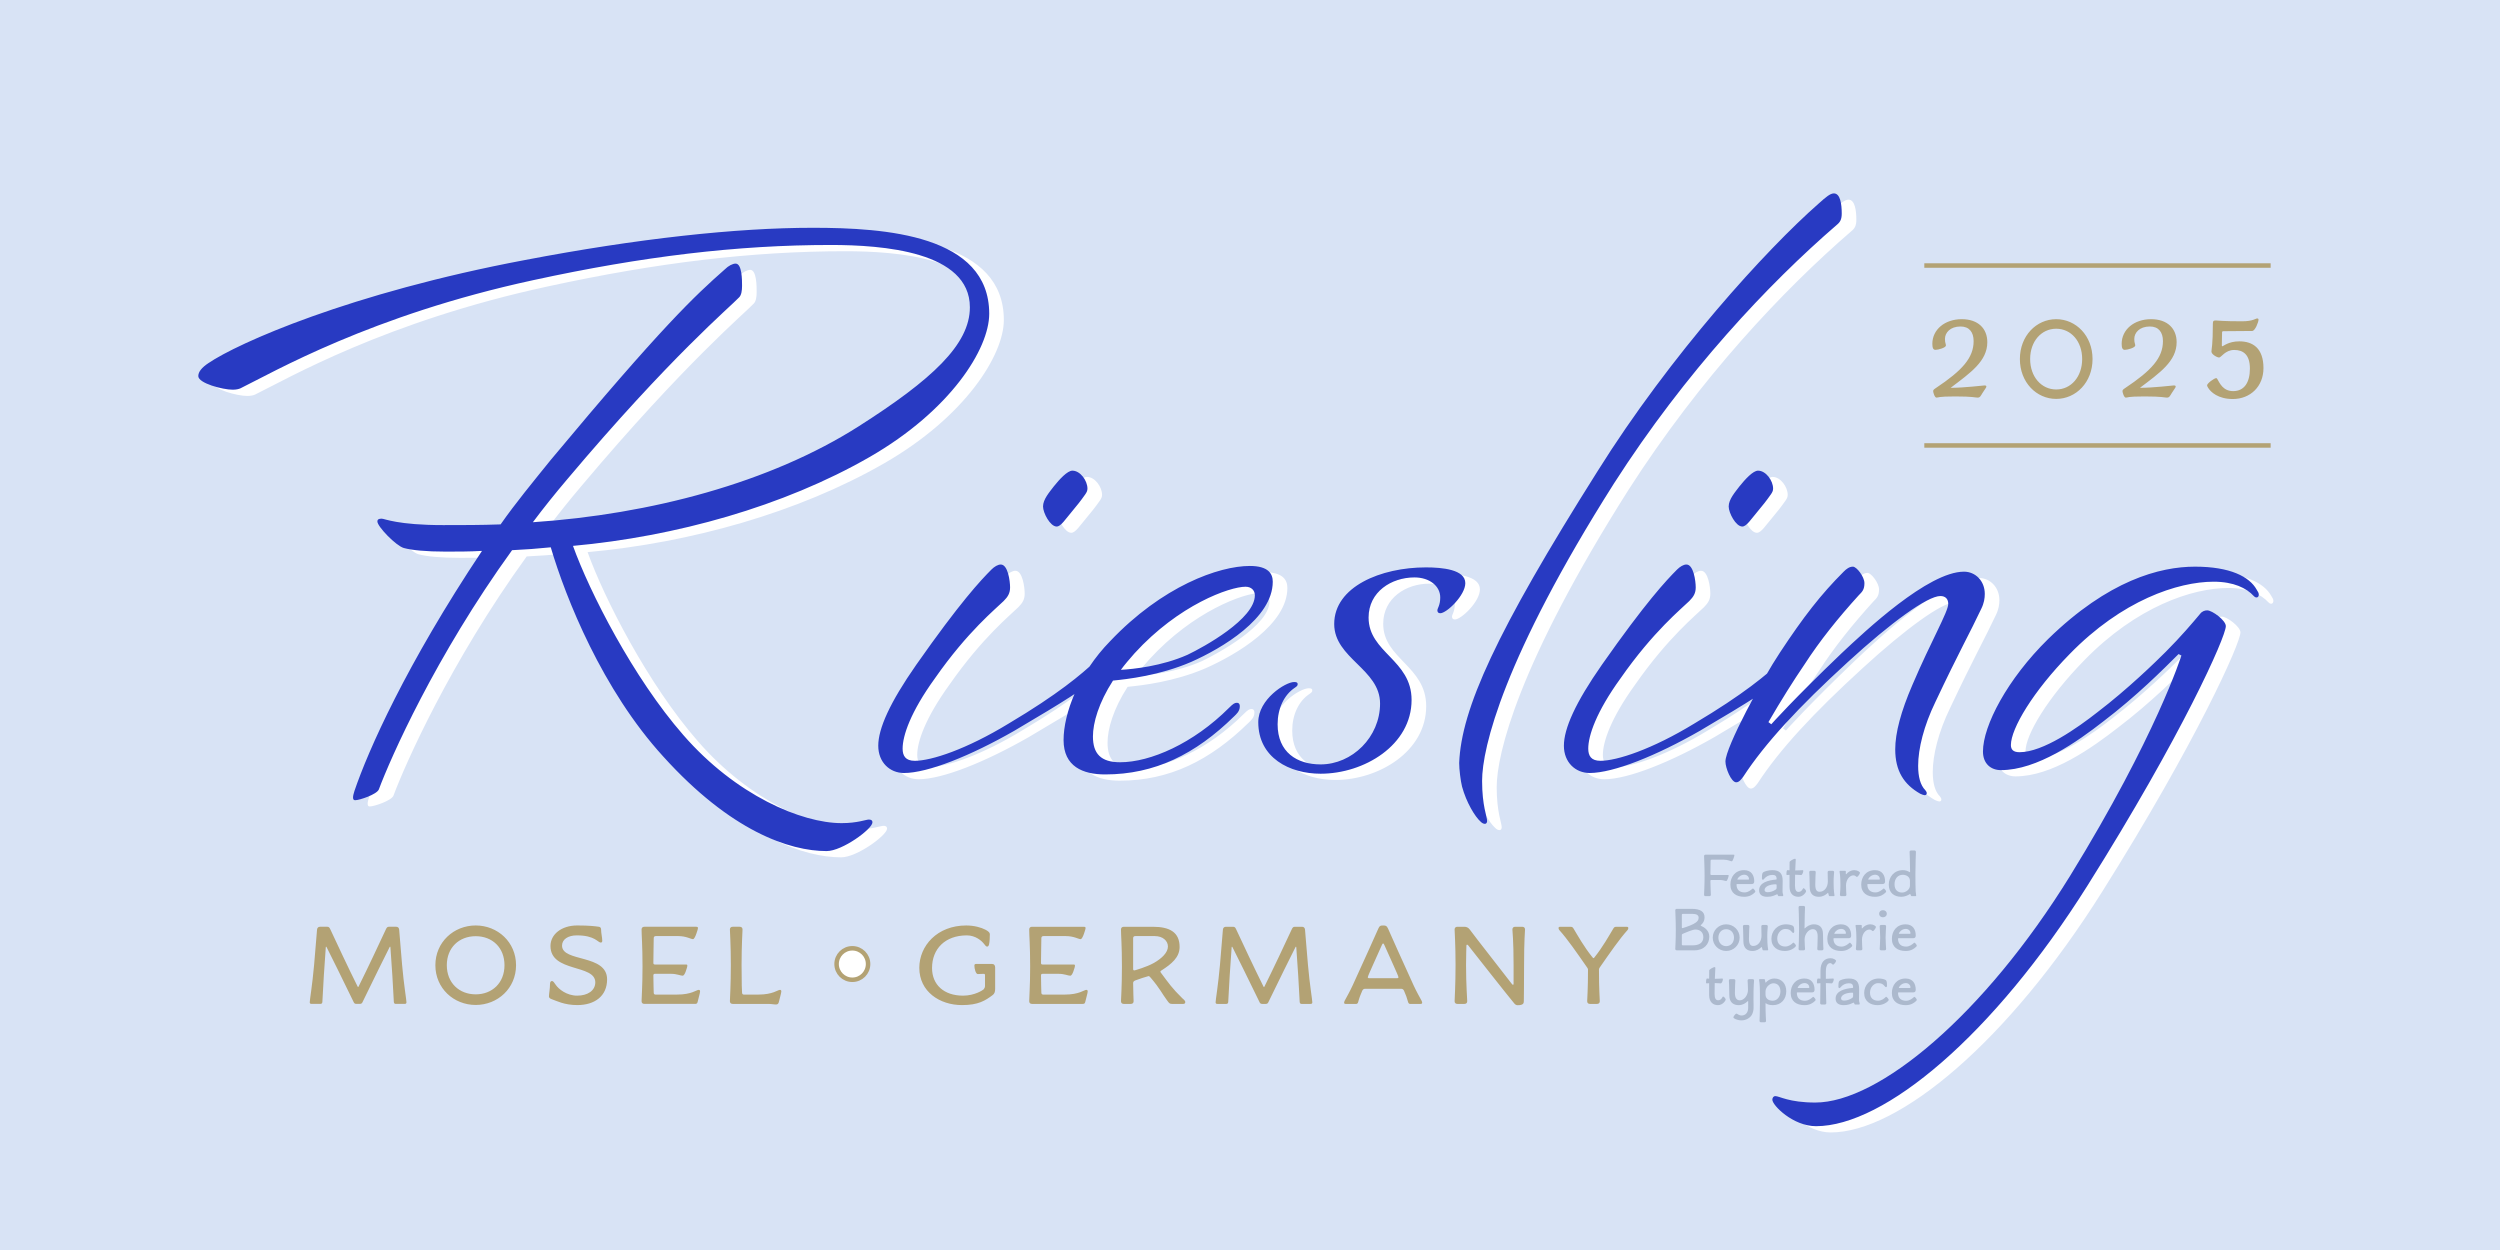 <svg xmlns="http://www.w3.org/2000/svg" width="2400" height="1200" fill="none" viewBox="0 0 2400 1200"><path fill="#d8e3f5" d="M0 0h2400v1200H0z"/><path fill="#fff" d="M542.76 447.513c106.604-127.924 138.241-157.498 167.127-182.946 3.439-3.438 7.566-5.502 10.317-5.502 6.19 0 6.19 15.819 6.19 21.321 0 4.814-.688 8.941-2.752 11.004-8.253 8.941-66.025 57.085-165.063 174.693q-17.538 20.633-33.013 41.266c112.794-7.566 227.65-37.827 312.933-92.161 70.153-44.705 106.604-78.405 106.604-114.169 0-53.646-83.907-59.836-133.426-59.836-90.098 0-180.883 11.005-285.423 33.701-156.123 33.701-250.347 88.722-281.297 103.853-1.375.687-4.126 1.375-7.565 1.375-9.629 0-33.013-6.19-33.013-13.067 0-4.127 3.439-8.254 9.629-12.38 28.198-19.258 136.177-67.401 303.992-99.038 107.98-20.633 202.891-30.95 276.482-30.95 69.465 0 169.191 6.878 169.191 82.532 0 33.701-37.14 92.848-114.857 137.553-82.532 47.456-186.385 76.342-284.735 85.283 15.818 44.017 57.772 126.549 105.916 181.57 50.207 57.773 113.481 84.596 151.996 84.596 15.131 0 23.384-3.439 26.135-3.439 2.063 0 3.439.688 3.439 2.751 0 6.19-28.886 27.511-44.017 27.511-35.764 0-92.161-19.258-156.811-90.786-58.46-63.962-93.536-151.996-107.979-200.827-14.443 1.375-22.696 2.063-37.139 2.751C432.03 635.961 388.7 734.312 377.696 763.886c-2.063 4.814-18.57 10.316-22.696 10.316-1.376 0-2.063-.688-2.063-2.751 0-1.375.687-4.127 1.375-6.19 13.068-38.515 49.519-121.047 122.422-230.401-11.692.687-24.071.687-35.076.687-18.569 0-32.325-1.375-39.89-3.439s-25.447-20.633-25.447-25.447c0-2.063 1.375-2.751 4.126-2.751s15.131 6.19 59.148 6.19c17.882 0 36.452 0 55.021-.688 14.443-20.633 30.95-40.578 48.144-61.899m472.58 44.705c0-6.878 6.19-13.755 10.32-19.257 5.5-6.878 13.07-15.131 17.88-15.131 7.57 0 14.44 9.628 14.44 17.194 0 2.063-.69 3.439-2.06 5.502-4.81 6.878-8.25 11.004-11.69 15.131-7.57 8.941-11.69 15.818-15.82 15.818-6.19 0-13.07-13.067-13.07-19.257m-49.518 60.523c2.751-2.751 6.19-4.814 8.941-4.814 6.878 0 8.941 15.819 8.941 22.009 0 5.502-2.063 8.941-6.19 13.067-6.878 6.878-34.388 28.886-66.025 74.279-23.384 32.325-30.95 55.021-30.95 67.401 0 6.878 2.751 11.692 11.692 11.692 15.819 0 49.519-11.004 90.097-35.764 47.452-28.198 70.152-47.456 83.222-59.835 1.37-1.376 2.06-2.064 3.44-2.064 1.37 0 2.75 1.376 2.75 6.19 0 7.566-1.38 8.941-4.82 11.692-13.06 11.004-28.88 21.321-79.089 50.895-41.954 24.072-83.22 40.578-105.916 40.578-13.756 0-24.76-10.316-24.76-26.135 0-16.506 11.004-41.266 36.452-77.718 41.953-59.835 61.899-81.156 72.215-91.473m123.558 185.01c28.88 0 70.15-17.882 104.54-52.271 4.13-4.126 5.5-4.814 7.56-4.814 1.38 0 2.76.688 2.76 3.439 0 4.814-3.44 7.565-5.51 9.629-37.14 36.451-76.34 55.709-123.79 55.709-21.33 0-39.9-7.566-39.9-33.013 0-25.448 14.45-63.962 44.71-94.912 50.21-52.958 104.54-72.215 134.11-72.215 17.89 0 22.01 7.565 22.01 15.13 0 35.077-48.83 63.963-78.4 77.03-30.26 13.068-61.21 16.507-74.97 17.882-13.75 21.321-19.26 40.578-19.26 53.646 0 16.506 7.57 24.76 26.14 24.76m13.75-104.541c-4.81 5.502-9.63 11.004-13.06 15.819 11.69-.688 39.2-3.439 63.96-14.443 15.82-7.566 64.65-34.389 64.65-57.085 0-4.814-3.44-8.253-8.94-8.253-15.13 0-63.97 17.194-106.61 63.962m266.01 44.705c0 43.329-45.39 70.84-87.35 70.84-29.57 0-59.83-15.131-59.83-49.519 0-22.009 26.13-38.515 34.38-38.515 2.76 0 3.44.688 3.44 2.063s-.68 2.063-2.75 3.439c-10.31 6.878-16.5 19.945-16.5 35.076 0 26.823 18.57 38.515 41.26 38.515 30.26 0 57.09-26.135 57.09-58.46 0-33.013-44.02-43.33-44.02-76.342 0-35.764 44.7-54.334 88.03-54.334 15.82 0 37.83 2.063 37.83 15.131 0 11.692-17.88 28.886-24.07 28.886-2.06 0-2.75-1.375-2.75-2.751 0-2.063 2.75-4.814 2.75-12.38 0-11.004-10.32-19.257-24.76-19.257-22.01 0-44.02 13.755-44.02 38.515 0 33.7 41.27 40.578 41.27 79.093m194.24-207.705c-105.91 167.127-126.55 253.785-126.55 285.422 0 24.072 4.82 34.389 4.82 38.515 0 1.376-.69 2.751-2.06 2.751-1.38 0-2.76-.687-4.13-2.063-5.5-4.814-13.76-18.57-17.88-33.7-1.38-5.503-2.75-16.507-2.75-22.697 2.06-51.582 35.07-125.173 132.73-279.92 70.16-112.106 162.32-213.208 212.52-257.225 6.88-6.19 11.01-9.629 14.45-9.629 6.19 0 7.56 10.317 7.56 19.258 0 5.502-1.37 8.253-4.81 11.004-65.34 56.397-145.12 140.992-213.9 248.284m110.17 22.008c0-6.878 6.19-13.755 10.32-19.257 5.5-6.878 13.07-15.131 17.88-15.131 7.57 0 14.45 9.628 14.45 17.194 0 2.063-.69 3.439-2.07 5.502-4.81 6.878-8.25 11.004-11.69 15.131-7.56 8.941-11.69 15.818-15.82 15.818-6.19 0-13.07-13.067-13.07-19.257m-49.51 60.523c2.75-2.751 6.19-4.814 8.94-4.814 6.87 0 8.94 15.819 8.94 22.009 0 5.502-2.07 8.941-6.19 13.067-6.88 6.878-34.39 28.886-66.03 74.279-23.38 32.325-30.95 55.021-30.95 67.401 0 6.878 2.75 11.692 11.69 11.692 15.82 0 49.52-11.004 90.1-35.764 47.46-28.198 70.15-47.456 83.22-59.835 1.38-1.376 2.07-2.064 3.44-2.064 1.38 0 2.75 1.376 2.75 6.19 0 7.566-1.37 8.941-4.81 11.692-13.07 11.004-28.89 21.321-79.1 50.895-41.95 24.072-83.22 40.578-105.91 40.578-13.76 0-24.76-10.316-24.76-26.135 0-16.506 11-41.266 36.45-77.718 41.95-59.835 61.9-81.156 72.22-91.473m63.61 198.765c-2.06 2.751-4.13 5.502-6.88 5.502-4.81 0-10.32-13.755-10.32-19.945 0-13.756 35.77-79.781 52.27-104.541 22.7-34.388 39.21-55.709 61.22-77.717 2.75-2.751 5.5-4.815 8.94-4.815s11 9.629 11 15.819-2.06 8.253-5.5 11.692c-19.95 22.009-37.14 43.329-52.27 66.713-10.32 15.131-22.01 33.701-34.39 55.022l2.75 2.063s21.32-24.072 67.4-68.089c22.7-21.321 83.22-78.405 117.61-78.405 11 0 19.95 8.941 19.95 21.321 0 4.126-.69 8.94-3.44 14.443-10.32 22.008-21.32 41.266-44.02 89.409-11 22.696-16.51 44.705-16.51 61.211 0 10.317 2.07 18.57 6.88 23.384.69.688 1.38 2.064 1.38 2.751q0 2.064-2.07 2.064c-.68 0-2.75-.688-4.12-1.376-15.82-8.941-24.07-22.008-24.07-42.641q0-23.729 16.5-61.899c17.88-41.954 34.39-70.152 34.39-77.718 0-4.814-2.75-7.565-7.57-7.565-12.38 0-47.45 25.447-88.72 63.274-47.45 43.33-79.78 78.406-100.41 110.043m313.94 94.912c82.53-134.115 106.61-211.145 106.61-211.145l-2.75-1.375c-15.14 15.131-40.58 40.578-72.22 64.65-24.76 19.257-63.27 46.768-98.35 46.768-9.63 0-17.2-6.19-17.2-17.882 0-24.76 23.39-69.464 62.59-107.979 57.77-56.397 107.29-69.465 140.99-69.465s52.27 9.629 59.15 22.009c1.38 2.063 2.06 3.439 2.06 4.814s-.68 2.751-2.06 2.751c-1.37 0-2.06-.687-2.75-1.375-6.88-7.566-19.26-13.756-38.51-13.756-34.39 0-88.04 17.882-138.25 69.465-35.07 35.764-56.39 71.528-56.39 87.346 0 4.127 2.06 6.878 8.25 6.878 22.7 0 55.71-23.384 74.97-38.515 28.88-22.009 55.71-48.144 65.34-57.772 14.44-14.444 26.13-28.199 33.01-36.452 2.06-2.751 4.81-3.439 6.88-3.439 4.81 0 17.88 9.629 17.88 15.131 0 10.316-41.96 104.54-132.74 248.971-90.79 144.434-195.33 231.094-260.66 231.094-22.01 0-41.96-19.95-41.96-25.45 0-2.06 1.38-3.44 2.75-3.44 4.13 0 13.07 6.19 38.52 6.19 60.52 0 161.62-83.22 244.84-218.022"/><path fill="#283ac2" d="M528.74 441.503c106.604-127.924 138.241-157.498 167.128-182.945 3.438-3.439 7.565-5.502 10.316-5.502 6.19 0 6.19 15.818 6.19 21.32 0 4.815-.688 8.941-2.751 11.005-8.253 8.941-66.026 57.084-165.064 174.692q-17.538 20.633-33.013 41.266c112.794-7.565 227.651-37.827 312.934-92.161 70.152-44.704 106.604-78.405 106.604-114.169 0-53.645-83.908-59.835-133.427-59.835-90.097 0-180.882 11.004-285.423 33.7-156.123 33.701-250.347 88.722-281.296 103.853-1.376.688-4.127 1.375-7.566 1.375-9.628 0-33.012-6.19-33.012-13.067 0-4.127 3.438-8.253 9.628-12.38 28.199-19.257 136.178-67.401 303.993-99.038 107.979-20.633 202.891-30.95 276.482-30.95 69.464 0 169.19 6.878 169.19 82.532 0 33.701-37.139 92.849-114.857 137.553-82.532 47.456-186.384 76.342-284.735 85.283 15.819 44.017 57.773 126.549 105.916 181.571 50.207 57.772 113.482 84.595 151.996 84.595 15.131 0 23.385-3.439 26.136-3.439 2.063 0 3.438.688 3.438 2.751 0 6.19-28.886 27.511-44.017 27.511-35.763 0-92.16-19.258-156.81-90.785-58.46-63.963-93.536-151.997-107.98-200.828-14.443 1.375-22.696 2.063-37.139 2.751-73.591 101.789-116.92 200.14-127.924 229.714-2.064 4.814-18.57 10.316-22.697 10.316-1.375 0-2.063-.687-2.063-2.751 0-1.375.688-4.126 1.376-6.19 13.067-38.514 49.519-121.046 122.422-230.401-11.692.688-24.072.688-35.076.688-18.57 0-32.325-1.376-39.891-3.439s-25.447-20.633-25.447-25.448c0-2.063 1.376-2.751 4.127-2.751s15.131 6.19 59.148 6.19c17.881 0 36.451 0 55.021-.688 14.443-20.633 30.949-40.578 48.143-61.899m472.58 44.705c0-6.877 6.19-13.755 10.32-19.257 5.5-6.878 13.07-15.131 17.88-15.131 7.57 0 14.44 9.629 14.44 17.194 0 2.063-.68 3.439-2.06 5.502-4.81 6.878-8.25 11.005-11.69 15.131-7.57 8.941-11.69 15.819-15.82 15.819-6.19 0-13.07-13.068-13.07-19.258m-49.517 60.524c2.751-2.751 6.189-4.815 8.941-4.815 6.877 0 8.94 15.819 8.94 22.009 0 5.502-2.063 8.941-6.189 13.067-6.878 6.878-34.389 28.887-66.026 74.279-23.384 32.325-30.949 55.021-30.949 67.401 0 6.878 2.751 11.692 11.692 11.692 15.818 0 49.519-11.004 90.097-35.764 47.451-28.198 70.151-47.455 83.221-59.835 1.37-1.376 2.06-2.064 3.44-2.064 1.37 0 2.75 1.376 2.75 6.19 0 7.566-1.38 8.941-4.82 11.692-13.06 11.005-28.88 21.321-79.089 50.895-41.954 24.072-83.22 40.578-105.916 40.578-13.755 0-24.759-10.316-24.759-26.135 0-16.506 11.004-41.266 36.451-77.717 41.954-59.836 61.899-81.157 72.216-91.473m123.557 185.009c28.88 0 70.15-17.882 104.54-52.27 4.13-4.127 5.5-4.815 7.56-4.815 1.38 0 2.76.688 2.76 3.439 0 4.814-3.44 7.565-5.51 9.629-37.14 36.451-76.34 55.709-123.79 55.709-21.33 0-39.89-7.566-39.89-33.013s14.44-63.962 44.7-94.912c50.21-52.958 104.54-72.215 134.11-72.215 17.89 0 22.01 7.565 22.01 15.131 0 35.076-48.83 63.962-78.4 77.03-30.26 13.067-61.21 16.506-74.97 17.881-13.75 21.321-19.26 40.579-19.26 53.646 0 16.507 7.57 24.76 26.14 24.76m13.75-104.541c-4.81 5.502-9.62 11.005-13.06 15.819 11.69-.688 39.2-3.439 63.96-14.443 15.82-7.566 64.65-34.388 64.65-57.085 0-4.814-3.44-8.253-8.94-8.253-15.13 0-63.96 17.194-106.61 63.962m266.01 44.705c0 43.329-45.39 70.84-87.35 70.84-29.57 0-59.83-15.131-59.83-49.519 0-22.009 26.13-38.515 34.38-38.515 2.76 0 3.44.688 3.44 2.063s-.68 2.064-2.75 3.439c-10.31 6.878-16.5 19.945-16.5 35.076 0 26.823 18.57 38.515 41.26 38.515 30.26 0 57.09-26.135 57.09-58.46 0-33.013-44.02-43.329-44.02-76.342 0-35.764 44.7-54.334 88.03-54.334 15.82 0 37.83 2.064 37.83 15.131 0 11.692-17.88 28.886-24.07 28.886-2.06 0-2.75-1.375-2.75-2.751 0-2.063 2.75-4.814 2.75-12.379 0-11.005-10.32-19.258-24.76-19.258-22.01 0-44.02 13.755-44.02 38.515 0 33.701 41.27 40.578 41.27 79.093M1549.36 464.2c-105.91 167.127-126.55 253.785-126.55 285.423 0 24.071 4.82 34.388 4.82 38.515 0 1.375-.69 2.751-2.06 2.751-1.38 0-2.76-.688-4.13-2.064-5.5-4.814-13.76-18.569-17.88-33.7-1.38-5.502-2.75-16.507-2.75-22.696 2.06-51.583 35.07-125.174 132.74-279.921 70.15-112.106 162.31-213.208 212.51-257.225 6.88-6.19 11.01-9.628 14.45-9.628 6.19 0 7.56 10.316 7.56 19.257 0 5.502-1.37 8.253-4.81 11.004-65.34 56.397-145.12 140.992-213.9 248.284m110.18 22.008c0-6.877 6.19-13.755 10.31-19.257 5.5-6.878 13.07-15.131 17.88-15.131 7.57 0 14.45 9.629 14.45 17.194 0 2.063-.69 3.439-2.07 5.502-4.81 6.878-8.25 11.005-11.69 15.131-7.56 8.941-11.69 15.819-15.82 15.819-6.19 0-13.06-13.068-13.06-19.258m-49.52 60.524c2.75-2.751 6.19-4.815 8.94-4.815 6.87 0 8.94 15.819 8.94 22.009 0 5.502-2.07 8.941-6.19 13.067-6.88 6.878-34.39 28.887-66.03 74.279-23.38 32.325-30.95 55.021-30.95 67.401 0 6.878 2.75 11.692 11.7 11.692 15.81 0 49.51-11.004 90.09-35.764 47.46-28.198 70.15-47.455 83.22-59.835 1.38-1.376 2.07-2.064 3.44-2.064 1.38 0 2.75 1.376 2.75 6.19 0 7.566-1.37 8.941-4.81 11.692-13.07 11.005-28.89 21.321-79.1 50.895-41.95 24.072-83.22 40.578-105.91 40.578-13.76 0-24.76-10.316-24.76-26.135 0-16.506 11-41.266 36.45-77.717 41.95-59.836 61.9-81.157 72.22-91.473m63.61 198.764c-2.06 2.751-4.13 5.502-6.88 5.502-4.81 0-10.32-13.755-10.32-19.945 0-13.755 35.77-79.781 52.28-104.54 22.69-34.389 39.2-55.709 61.21-77.718 2.75-2.751 5.5-4.814 8.94-4.814s11 9.628 11 15.818-2.06 8.253-5.5 11.692c-19.95 22.009-37.14 43.33-52.27 66.714-10.32 15.13-22.01 33.7-34.39 55.021l2.75 2.063s21.32-24.072 67.4-68.089c22.7-21.32 83.22-78.405 117.61-78.405 11.01 0 19.95 8.941 19.95 21.321 0 4.126-.69 8.941-3.44 14.443-10.32 22.008-21.32 41.266-44.02 89.409-11 22.697-16.51 44.705-16.51 61.212 0 10.316 2.07 18.569 6.88 23.384.69.687 1.38 2.063 1.38 2.751q0 2.063-2.07 2.063c-.68 0-2.75-.688-4.12-1.376-15.82-8.94-24.07-22.008-24.07-42.641q0-23.728 16.5-61.899c17.88-41.954 34.39-70.152 34.39-77.718 0-4.814-2.75-7.565-7.57-7.565-12.38 0-47.45 25.447-88.72 63.275-47.45 43.329-79.78 78.405-100.41 110.042m313.94 94.912c82.53-134.115 106.61-211.144 106.61-211.144l-2.75-1.376c-15.14 15.131-40.58 40.578-72.22 64.65-24.76 19.258-63.27 46.768-98.35 46.768-9.63 0-17.19-6.19-17.19-17.882 0-24.759 23.38-69.464 62.58-107.979 57.77-56.397 107.29-69.464 140.99-69.464s52.27 9.628 59.15 22.008c1.38 2.063 2.07 3.439 2.07 4.815 0 1.375-.69 2.751-2.07 2.751-1.37 0-2.06-.688-2.75-1.376-6.88-7.565-19.26-13.755-38.51-13.755-34.39 0-88.04 17.882-138.24 69.464-35.08 35.764-56.4 71.528-56.4 87.346 0 4.127 2.06 6.878 8.25 6.878 22.7 0 55.71-23.384 74.97-38.515 28.88-22.008 55.71-48.143 65.34-57.772 14.44-14.443 26.13-28.199 33.01-36.452 2.06-2.751 4.81-3.439 6.88-3.439 4.81 0 17.88 9.629 17.88 15.131 0 10.317-41.96 104.541-132.74 248.972-90.79 144.43-195.33 231.093-260.66 231.093-22.01 0-41.96-19.95-41.96-25.45 0-2.06 1.38-3.44 2.75-3.44 4.13 0 13.07 6.19 38.52 6.19 60.52 0 161.62-83.22 244.84-218.022"/><path fill="#b3a274" d="M1872.6 372.312c12.91 0 30.92-2.265 32.27-2.265 1.36 0 2.04.113 2.04 1.019 0 1.019-.79 1.585-3.73 6.228-1.7 2.717-2.27 4.416-4.65 4.416-2.49 0-4.3-1.132-21.51-1.132s-15.74 1.132-18.01 1.132c-1.69 0-3.17-4.869-3.17-6.228 0-1.132.68-1.698 2.72-3.057 25.14-16.759 36.12-28.875 36.12-44.954 0-8.719-4.3-14.041-12.57-14.041-9.96 0-14.94 6.001-14.94 11.889 0 4.303.9 4.417.9 6.342 0 2.151-7.36 4.189-9.96 4.189-2.15 0-3.06-1.698-3.06-5.775 0-13.701 12-23.666 28.2-23.666 15.85 0 24.57 9.059 24.57 22.081 0 18.231-16.08 29.328-35.22 43.822m66.49-27.63c0-22.307 15.85-38.273 34.88-38.273 19.02 0 34.87 15.966 34.87 38.273s-15.85 38.274-34.87 38.274c-19.03 0-34.88-15.966-34.88-38.274m9.85 0c0 16.986 10.76 29.215 25.03 29.215 14.26 0 24.91-12.229 24.91-29.215 0-16.985-10.65-29.101-24.91-29.101-14.27 0-25.03 12.116-25.03 29.101m105.41 27.63c12.91 0 30.91-2.265 32.27-2.265s2.04.113 2.04 1.019c0 1.019-.79 1.585-3.74 6.228-1.69 2.717-2.26 4.416-4.64 4.416-2.49 0-4.3-1.132-21.51-1.132s-15.74 1.132-18.01 1.132c-1.69 0-3.17-4.869-3.17-6.228 0-1.132.68-1.698 2.72-3.057 25.14-16.759 36.12-28.875 36.12-44.954 0-8.719-4.3-14.041-12.57-14.041-9.96 0-14.94 6.001-14.94 11.889 0 4.303.9 4.417.9 6.342 0 2.151-7.36 4.189-9.96 4.189-2.15 0-3.06-1.698-3.06-5.775 0-13.701 12-23.666 28.2-23.666 15.85 0 24.57 9.059 24.57 22.081 0 18.231-16.08 29.328-35.22 43.822m89.48 3.17c10.64 0 16.08-8.266 16.08-21.628s-6.34-17.891-15.06-17.891-12.46 7.247-14.5 7.247-7.36-3.057-7.36-5.661c0-2.605 1.36-5.775 1.36-26.837 0-2.604.68-3.057 2.94-3.057 1.25 0 6.35.793 25.03.793 10.53 0 13.13-2.718 14.49-2.718 1.02 0 1.36.34 1.36 1.246 0 2.038-3.17 10.757-6.11 10.757-2.95 0-25.25.226-27.86.226-.56 0-1.02.453-1.02 1.133s-.22 11.097-.22 12.342c0 .793.22 1.019.56 1.019.68 0 5.78-4.756 16.2-4.756 13.02 0 23.21 6.568 23.21 25.704 0 17.665-12.68 29.668-29.44 29.668-14.16 0-21.29-6.794-23.67-10.757-.68-1.133-1.02-1.812-1.02-2.378 0-1.925 6.91-6.908 8.72-6.908.45 0 .68.114 1.13.906 2.27 3.85 5.44 11.55 15.18 11.55"/><path stroke="#b3a274" stroke-width="4.318" d="M1847.34 254.909h332.49m-332.49 172.726h332.49"/><path fill="#b3a274" d="M345.478 963.741h-3.397c-1.359 0-2.038-.679-2.378-1.359-11.663-24.005-21.174-43.255-26.157-53.106-.113-.227-.226-.453-.453-.453-.226 0-.339.226-.339.566-1.359 17.438-2.492 37.254-3.284 52.54-.113 1.246-.793 1.812-1.812 1.812h-8.606c-1.132 0-1.698-.453-1.698-1.585 0-2.152 2.491-16.645 4.189-35.895 1.699-19.25 2.605-32.045 2.831-33.97.227-1.812 1.359-2.605 2.944-2.605h6.908c1.585 0 2.151.906 2.944 2.605 6.907 14.833 16.758 35.895 26.043 54.578.227.453.34.68.567.68s.339-.227.566-.68c9.285-18.683 19.136-39.745 26.044-54.578.792-1.699 1.358-2.605 2.944-2.605h6.907c1.585 0 2.718.793 2.944 2.605.227 1.925 1.132 14.72 2.831 33.97 1.698 19.25 4.19 33.743 4.19 35.895 0 1.132-.567 1.585-1.699 1.585h-8.606c-1.019 0-1.698-.566-1.811-1.812-.793-15.286-1.925-35.102-3.284-52.54 0-.34-.113-.566-.34-.566-.226 0-.34.226-.453.453-4.982 9.851-14.494 29.101-26.157 53.106-.34.68-1.019 1.359-2.378 1.359m72.483-37.141c0-22.193 17.665-38.159 38.726-38.159 21.062 0 38.726 15.966 38.726 38.159 0 22.194-17.664 38.16-38.726 38.16s-38.726-15.966-38.726-38.16m10.984 0c0 16.986 11.889 27.969 27.742 27.969s27.629-10.983 27.629-27.969c0-16.985-11.776-27.855-27.629-27.855s-27.742 10.87-27.742 27.855m147.87-21.74c-3.057 0-5.435-6.908-23.1-6.908-8.266 0-14.154 3.737-14.154 9.852 0 16.079 43.255 7.926 43.255 32.385 0 15.966-11.776 24.685-28.648 24.685-12.569 0-20.155-4.19-24.232-5.549-1.359-.453-2.944-1.132-2.944-2.831 0-2.264 1.019-7.247 1.019-12.003 0-1.811.793-2.717 1.925-2.717s2.152 1.585 3.624 3.737c2.717 3.963 10.417 10.304 20.495 10.304s17.325-4.756 17.438-12.682c.113-17.778-43.029-9.286-43.029-34.99 0-10.983 10.304-19.702 25.704-19.702 11.89 0 17.551.792 20.722 1.245 1.132.113 2.151.906 2.151 2.491 0 3.737 1.133 7.7 1.133 11.097 0 .906-.453 1.586-1.359 1.586m51.894 21.061h29.327c1.133 0 1.812 0 1.812 1.019 0 1.246-.679 3.058-1.472 5.435-.792 2.378-1.925 4.303-3.057 4.303-2.038 0-5.549-1.811-10.984-1.811h-15.626c-.906 0-1.472.453-1.472 1.472 0 7.36.34 14.494.34 16.645 0 1.246.679 1.812 1.698 1.812h20.722c13.928 0 18.683-4.53 20.722-4.53.792 0 1.358.34 1.358 1.472 0 1.586-1.698 7.021-2.377 10.191-.34 1.586-1.246 1.812-2.605 1.812h-48.464c-1.585 0-2.718-.792-2.718-2.604 0-4.19.906-13.928.906-33.178 0-20.495-.906-30.12-.906-35.668 0-1.812 1.133-2.605 2.718-2.605h49.71c1.132 0 1.698.453 1.698 1.019 0 1.246-.679 3.058-1.472 5.436-.792 2.377-2.151 5.435-3.284 5.435-2.038 0-6.454-2.944-14.154-2.944h-21.514q-2.038 0-2.038 2.038c0 4.869-.34 15.4-.34 23.779 0 1.019.566 1.472 1.472 1.472m83.66 27.063c.113 1.246.68 1.812 1.699 1.812h13.928c13.927 0 18.683-4.53 20.721-4.53.793 0 1.359.34 1.359 1.472 0 1.586-1.698 7.021-2.378 10.191-.339 1.586-1.245 2.378-2.604 2.378-2.491 0-3.85-.566-8.153-.566h-33.517c-1.585 0-2.718-.792-2.718-2.604 0-1.925.906-15.626.906-34.876s-.906-32.045-.906-33.97c0-1.812 1.133-2.605 2.718-2.605h6.681c1.585 0 2.717.793 2.717 2.605 0 1.925-.906 14.833-.906 33.97 0 19.136.34 24.798.453 26.723m232.556-46.539c-2.604-3.51-8.606-8.493-16.759-8.493-20.721 0-33.404 12.796-33.404 31.366 0 15.966 11.324 26.497 29.781 26.497 11.323 0 19.137-5.435 19.703-6.002.566-.566 1.358-1.925 1.358-3.17v-10.644c0-.793-.452-1.132-1.245-1.132-2.491 0-3.963.226-5.662.226-2.038 0-3.284-5.322-3.284-8.153 0-1.019.453-1.585 1.812-1.585h14.947c2.152 0 3.171 1.359 3.171 3.284v20.722c0 2.83-.68 4.642-2.378 5.888-7.134 5.322-13.702 9.625-29.441 9.625-21.401 0-40.991-12.909-40.991-35.782 0-21.062 17.099-40.651 45.067-40.651 7.587 0 14.381 1.925 18.457 4.076 2.605 1.359 4.19 2.718 4.19 4.19 0 2.604-.113 7.36-.793 10.078-.339 1.132-.905 1.925-1.698 1.925-1.019 0-1.585-.567-2.831-2.265m55.905 19.476h29.33c1.13 0 1.81 0 1.81 1.019 0 1.246-.68 3.058-1.47 5.435-.79 2.378-1.93 4.303-3.06 4.303-2.04 0-5.55-1.811-10.98-1.811h-15.63c-.904 0-1.47.453-1.47 1.472 0 7.36.339 14.494.339 16.645 0 1.246.681 1.812 1.701 1.812h20.72c13.93 0 18.68-4.53 20.72-4.53.79 0 1.36.34 1.36 1.472 0 1.586-1.7 7.021-2.38 10.191-.34 1.586-1.24 1.812-2.6 1.812h-48.466c-1.585 0-2.718-.792-2.718-2.604 0-4.19.906-13.928.906-33.178 0-20.495-.906-30.12-.906-35.668 0-1.812 1.133-2.605 2.718-2.605h49.706c1.14 0 1.7.453 1.7 1.019 0 1.246-.68 3.058-1.47 5.436-.79 2.377-2.15 5.435-3.28 5.435-2.04 0-6.46-2.944-14.16-2.944h-21.51q-2.04 0-2.041 2.038c0 4.869-.339 15.4-.339 23.779 0 1.019.566 1.472 1.47 1.472m114.04 5.775c-.56.34-.9.566-.9 1.019s.34.906.79 1.472c7.02 9.399 10.42 14.494 20.15 24.006.91.906 2.95 2.264 2.95 3.736 0 .906-.45 1.812-1.81 1.812h-10.99c-2.37 0-2.83-.906-4.75-3.51-4.98-6.681-6.57-10.984-15.52-21.514-.79-1.02-1.58-1.699-2.15-1.699-.56 0-11.09 3.397-12.79 4.19-1.25.566-2.04 1.132-2.04 2.491 0 7.134.45 15.513.45 17.438 0 1.812-1.13 2.604-2.72 2.604h-6.68c-1.58 0-2.71-.792-2.71-2.604 0-1.925.9-13.928.9-33.178 0-20.495-.9-30.12-.9-35.668 0-1.812 1.13-2.605 2.71-2.605h27.97c15.97 0 25.59 5.209 25.59 19.363 0 10.078-7.81 16.419-17.55 22.647m-27.06-1.359c0 1.246.79 1.359 1.7 1.133 0 0 11.21-3.058 18.34-7.134 7.14-4.077 13.36-9.738 13.36-15.74 0-5.435-4.98-9.964-12.45-9.964h-18.91q-2.04 0-2.04 2.038zm127.29 33.404h-3.4c-1.36 0-2.03-.679-2.37-1.359-11.67-24.005-21.18-43.255-26.16-53.106-.11-.227-.23-.453-.45-.453-.23 0-.34.226-.34.566-1.36 17.438-2.5 37.254-3.29 52.54-.11 1.246-.79 1.812-1.81 1.812h-8.61c-1.13 0-1.69-.453-1.69-1.585 0-2.152 2.49-16.645 4.19-35.895 1.69-19.25 2.6-32.045 2.83-33.97.22-1.812 1.36-2.605 2.94-2.605h6.91c1.58 0 2.15.906 2.94 2.605 6.91 14.833 16.76 35.895 26.05 54.578.22.453.34.68.56.68.23 0 .34-.227.57-.68 9.28-18.683 19.13-39.745 26.04-54.578.79-1.699 1.36-2.605 2.95-2.605h6.9c1.59 0 2.72.793 2.95 2.605.22 1.925 1.13 14.72 2.83 33.97s4.19 33.743 4.19 35.895c0 1.132-.57 1.585-1.7 1.585h-8.61c-1.02 0-1.7-.566-1.81-1.812-.79-15.286-1.92-35.102-3.28-52.54 0-.34-.12-.566-.34-.566-.23 0-.34.226-.45.453-4.99 9.851-14.5 29.101-26.16 53.106-.34.68-1.02 1.359-2.38 1.359m117.35-72.469c1.7 3.849 15.74 35.442 24.58 54.578 2.94 6.455 6.11 11.777 7.7 14.834.11.34.56 1.245.56 1.812 0 .792-.45 1.245-1.47 1.245h-10.19c-.79 0-1.59-.566-1.93-2.038-.79-3.171-2.26-7.134-3.85-10.644-.56-1.246-1.58-1.812-2.37-1.812h-35.33c-.79 0-1.81.566-2.38 1.812-1.59 3.51-3.06 7.473-3.85 10.644-.34 1.472-1.13 2.038-1.93 2.038h-10.19c-1.02 0-1.47-.453-1.47-1.245 0-.567.45-1.472.57-1.812 1.58-3.057 4.75-8.379 7.7-14.834 8.83-19.136 22.98-50.729 24.68-54.578 1.14-2.605 2.04-2.831 4.53-2.831s3.4.226 4.64 2.831m-18.11 47.784h26.95c.79 0 1.24-.453 1.24-.906 0-1.472-9.28-21.061-13.36-30.573-.57-1.245-.79-1.812-1.36-1.812-.56 0-.79.567-1.36 1.812-4.07 9.512-13.36 29.101-13.36 30.573 0 .453.45.906 1.25.906m138.71-12.795c0-23.893-1.13-32.045-1.13-33.97 0-1.812 1.13-2.605 2.72-2.605h6.68c1.58 0 2.72.793 2.72 2.605 0 1.925-.91 10.191-.91 33.97 0 19.136-.23 32.158-.23 34.083 0 2.378.12 4.643-6 4.643-1.24 0-2.15-.566-3.17-1.699-5.89-7.02-36.12-45.407-43.59-54.918-.57-.793-1.02-1.472-1.7-1.472s-.68.566-.68 1.132c0 0-.34 11.097-.34 18.231 0 19.136 1.13 32.951 1.13 34.876 0 1.812-1.13 2.604-2.72 2.604h-6.68c-1.58 0-2.71-.792-2.71-2.604 0-1.925.9-15.626.9-34.876s-.9-32.045-.9-33.97c0-1.812 1.13-2.605 2.71-2.605h6.68c1.93 0 3.74.68 5.21 2.718 7.36 9.964 27.97 36.008 40.31 52.087.57.68.8.906 1.14.906s.56-.339.56-.906zm82.65 2.604s-.68 1.019-.68 1.925c0 19.137.79 28.422.79 30.347 0 1.812-1.13 2.604-2.72 2.604h-6.68c-1.58 0-2.71-.792-2.71-2.604 0-1.925.79-11.097.79-30.347 0-.906-.79-1.925-.79-1.925-10.08-14.494-18.8-27.176-26.84-36.121-.23-.34-.68-1.246-.68-1.812 0-.793.57-1.246 1.58-1.246h9.97c1.92 0 2.26.793 3.06 2.038 3.96 6.568 9.85 17.212 18 27.29.34.34.68.792 1.02.792s.57-.339.91-.792c8.04-10.078 13.92-20.722 17.89-27.29.79-1.245 1.13-2.038 3.05-2.038h9.97c1.02 0 1.58.453 1.58 1.246 0 .566-.45 1.472-.68 1.812-8.04 8.945-16.75 21.627-26.83 36.121"/><path fill="#fff" stroke="#b3a274" stroke-width="4.318" d="M818.243 910.362c8.347 0 15.113 6.767 15.113 15.114s-6.766 15.113-15.113 15.113-15.113-6.767-15.113-15.113 6.766-15.114 15.113-15.114Z"/><path fill="#acb9cd" d="M1641.99 845.58c0 5.969.43 11.085.43 13.339 0 .974-.61 1.4-1.46 1.4h-3.6c-.85 0-1.46-.426-1.46-1.4 0-2.254.49-7.492.49-17.846 0-11.023-.49-16.2-.49-19.185 0-.974.61-1.401 1.46-1.401h26.74c.61 0 .91 0 .91.549 0 .67-.36 1.644-.79 2.923-.42 1.279-1.16 2.923-1.76 2.923-1.1 0-3.48-1.583-7.62-1.583h-11.57c-.73 0-1.1.365-1.1 1.096 0 2.619-.18 8.283-.18 12.79 0 .548.31.792.79.792h15.84c.61 0 .91.122.91.548 0 .67-.36 1.645-.79 2.924s-1.03 2.314-1.64 2.314c-1.1 0-2.99-.974-5.91-.974h-8.41c-.48 0-.79.243-.79.791m25.08 3.655c0 4.872 2.92 7.491 7.73 7.491 3.54 0 6.15-2.375 7.31-3.35.37-.304.49-.426.73-.426.49 0 2.26 2.071 2.26 2.862 0 .488-.25.731-.98 1.401-1.64 1.523-4.57 3.715-9.68 3.715-7.62 0-13.28-3.654-13.28-11.693 0-7.309 4.51-13.887 13.22-13.887 7.18 0 9.68 5.299 9.68 10.72 0 1.888-.85 2.618-2.56 2.618h-13.88c-.43 0-.55.122-.55.549m7.49-9.502c-3.35 0-5.79 2.376-6.52 3.959-.12.244-.18.366-.18.488 0 .182.12.243.37.243h10.23c.42 0 .55-.183.55-.548 0-2.375-2.01-4.142-4.45-4.142m31.48 18.759c-.18 0-.24.061-1.22.487-1.52.67-3.96 1.949-8.28 1.949-4.75 0-7.8-1.949-7.8-6.273 0-7.43 8.77-9.623 16.39-10.293.3 0 .42-.182.42-.487 0-3.228-1.58-3.959-4.2-3.959-3.17 0-5.91 1.523-7.67 3.654-.49.61-.79.975-1.34.975s-.92-.548-.92-1.218c0-1.584 0-4.629.86-5.543 1.03-1.157 5.11-2.436 9.13-2.436 7.37 0 9.93 3.472 9.93 10.171 0 3.898-.12 7.674-.12 10.232 0 1.949.67 2.863.67 3.837 0 .366-.19.731-.67.731h-3.53c-.37 0-.67 0-.92-.67-.18-.548-.36-1.157-.73-1.157m-.49-8.77c0-.548-.24-.792-.67-.792-5.97 0-10.9 2.132-10.9 5.542 0 1.401 1.22 2.071 2.93 2.071 2.43 0 5.23-.792 7.61-2.436.79-.548 1.03-1.035 1.03-1.949zm10-9.684c-.3 0-.61-.183-.61-.67 0-1.34.07-4.02 1.04-4.02.12 0 .85.122 1.95.183 0-4.507.06-7.309.06-7.918 0-.974 4.02-3.228 5.18-3.228.42 0 .73.366.73.731 0 1.157-.31 4.69-.49 10.537 3.53 0 6.64-.305 7.07-.305.42 0 .67.183.67.67 0 1.34-1.04 4.02-2.01 4.02-.31 0-2.75-.244-5.85-.305-.06 3.046-.12 6.517-.12 10.415 0 4.446 1.28 6.091 3.41 6.091 3.41 0 4.02-3.594 4.75-3.594.67 0 2.5 1.827 2.5 2.924 0 .913-2.81 5.359-7.37 5.359-4.45 0-8.53-2.558-8.53-9.684v-11.389c-1.4.122-2.32.183-2.38.183m39.54 17.358c-.06-.183-.13-.305-.25-.305s-.18.122-.36.305c-1.89 1.705-4.57 3.532-8.47 3.532-4.87 0-8.71-2.497-8.71-9.379 0-8.709-.42-13.46-.42-14.191 0-.974.6-1.401 1.46-1.401h3.29c.85 0 1.46.427 1.46 1.401 0 .731-.43 5.421-.43 11.877 0 5.481 1.71 6.882 4.2 6.882 4.51 0 7.86-4.324 7.86-9.928 0-4.568-.18-8.1-.18-8.831 0-.974.61-1.401 1.46-1.401h3.29c.85 0 1.46.427 1.46 1.401 0 1.036-.49 4.203-.49 9.258 0 10.293.86 11.998.86 12.972 0 .366-.19.731-.67.731h-3.72c-.37 0-.79 0-1.03-.67-.19-.548-.43-1.583-.61-2.253m24.21-17.054c-3.6 0-7.13 4.142-7.13 9.745 0 4.568.37 8.101.37 8.832 0 .974-.61 1.4-1.46 1.4h-3.29c-.86 0-1.46-.426-1.46-1.4 0-1.036.48-4.203.48-9.258 0-10.293-.85-11.998-.85-12.973 0-.365.18-.731.67-.731h4.32c.61 0 1.04 0 1.04.67v2.376c0 .182.12.304.24.304s.25-.122.37-.304c1.58-1.828 4.02-3.655 7.67-3.655 2.8 0 5.3 1.645 5.3 2.558 0 1.097-2.19 3.959-2.86 3.959-.85 0-1.4-1.523-3.41-1.523m13.38 8.893c0 4.872 2.93 7.491 7.74 7.491 3.53 0 6.15-2.375 7.31-3.35.36-.304.49-.426.73-.426.49 0 2.25 2.071 2.25 2.862 0 .488-.24.731-.97 1.401-1.65 1.523-4.57 3.715-9.69 3.715-7.61 0-13.27-3.654-13.27-11.693 0-7.309 4.5-13.887 13.21-13.887 7.19 0 9.69 5.299 9.69 10.72 0 1.888-.86 2.618-2.56 2.618h-13.89c-.42 0-.55.122-.55.549m7.5-9.502c-3.35 0-5.79 2.376-6.52 3.959-.12.244-.18.366-.18.488 0 .182.12.243.36.243h10.23c.43 0 .55-.183.55-.548 0-2.375-2.01-4.142-4.44-4.142m38.87 16.018c.13 1.949.49 2.863.49 3.837 0 .366-.18.731-.67.731h-3.53c-.37 0-.61-.061-.91-.67-.31-.548-.49-1.461-.67-1.461-.13 0-.25.061-.61.304-1.47.975-4.57 2.436-7.86 2.436-6.7 0-12.06-3.654-12.06-11.693 0-7.309 5.12-13.887 13.52-13.887 2.62 0 4.39.67 6.27 1.767.13.06.31.182.43.182s.24-.122.24-.365c0-9.197-.48-18.089-.48-19.063s.61-1.401 1.46-1.401h3.17c.85 0 1.46.426 1.46 1.401 0 1.035-.49 10.841-.49 21.134 0 6.212.06 13.033.24 16.748m-12.97 1.097c3.47 0 7.49-2.985 7.49-6.578v-4.69c0-4.019-3.65-5.786-6.88-5.786-4.75 0-7.92 3.716-7.92 9.136 0 5.421 3.11 7.918 7.31 7.918m-217.78 54.071c0-2.254.49-7.492.49-17.846 0-11.023-.49-16.2-.49-19.185 0-.974.61-1.401 1.47-1.401h14.13c8.58 0 12.48 2.741 12.48 8.162 0 4.202-2.25 6.273-3.47 7.369-.18.122-.31.305-.31.427 0 .121.07.182.43.365 2.62 1.157 7.92 4.081 7.92 10.293 0 7.187-5 13.216-14.31 13.216h-16.87c-.86 0-1.47-.426-1.47-1.4m6.28-4.386c0 .67.36.975.91.975h9.87c5.11 0 9.86-2.01 9.86-7.796 0-4.933-3.41-7.37-7.67-7.37-2.44 0-8.95 2.741-11.88 4.02-.67.305-1.09.548-1.09 1.279zm0-16.2c0 .67.42.73.91.609 0 0 5.91-1.706 10.11-3.837 3.96-2.01 5.12-4.02 5.12-6.091 0-2.436-1.95-3.715-6.15-3.715h-8.9c-.73 0-1.09.365-1.09 1.096zm29.67 9.805c0-7.126 5.79-12.79 12.92-12.79 7.12 0 12.91 5.664 12.91 12.79s-5.79 12.79-12.91 12.79c-7.13 0-12.92-5.664-12.92-12.79m5.43 0c0 4.873 3.22 8.162 7.49 8.162 4.26 0 7.49-3.289 7.49-8.162 0-4.872-3.23-8.1-7.49-8.1-4.27 0-7.49 3.228-7.49 8.1m41.77 9.258c-.07-.183-.13-.305-.25-.305s-.18.122-.36.305c-1.89 1.705-4.57 3.532-8.47 3.532-4.87 0-8.71-2.497-8.71-9.379 0-8.709-.43-13.46-.43-14.191 0-.974.61-1.401 1.47-1.401h3.29c.85 0 1.46.427 1.46 1.401 0 .731-.43 5.421-.43 11.877 0 5.481 1.71 6.882 4.2 6.882 4.51 0 7.86-4.324 7.86-9.928 0-4.568-.18-8.1-.18-8.831 0-.974.61-1.401 1.46-1.401h3.29c.85 0 1.46.427 1.46 1.401 0 1.036-.49 4.203-.49 9.258 0 10.293.85 11.998.85 12.972 0 .366-.18.731-.67.731h-3.71c-.37 0-.79 0-1.04-.67-.18-.548-.42-1.583-.6-2.253m22.41-.731c3.53 0 6.15-2.253 7.18-3.35.31-.304.43-.426.67-.426.49 0 2.44 2.132 2.44 2.923 0 .488-.24.731-.85 1.401-1.53 1.584-5 3.715-9.87 3.715-6.88 0-12.85-3.654-12.85-11.693 0-7.309 5.42-13.887 14.13-13.887 2.38 0 5.91.67 6.94 1.827.86.914.86 3.655.86 5.238 0 .67-.37 1.218-.92 1.218s-.85-.365-1.34-.974c-1.76-2.132-3.29-2.863-6.45-2.863-3.6 0-7.62 3.716-7.62 9.136 0 5.421 3.47 7.735 7.68 7.735m26.43-16.688c-3.84 0-7.86 4.507-7.86 10.11 0 3.472.43 8.101.43 8.832 0 .974-.61 1.4-1.46 1.4h-3.29c-.86 0-1.46-.426-1.46-1.4 0-1.036.48-9.563.48-19.916s-.48-18.881-.48-19.916c0-.975.6-1.401 1.46-1.401h3.29c.85 0 1.46.426 1.46 1.401 0 1.035-.49 9.623-.49 19.916 0 .182.06.304.18.304s.19-.122.37-.304c1.89-1.706 4.57-3.655 8.46-3.655 4.88 0 8.71 2.497 8.71 9.38 0 8.709.43 13.46.43 14.191 0 .974-.61 1.4-1.46 1.4h-2.99c-.85 0-1.46-.426-1.46-1.4 0-.731.37-5.421.37-11.877 0-5.481-2.19-7.065-4.69-7.065m19.86 9.258c0 4.872 2.92 7.491 7.74 7.491 3.53 0 6.15-2.375 7.3-3.35.37-.304.49-.426.74-.426.48 0 2.25 2.071 2.25 2.862 0 .488-.25.731-.98 1.401-1.64 1.523-4.56 3.715-9.68 3.715-7.61 0-13.28-3.654-13.28-11.693 0-7.309 4.51-13.887 13.22-13.887 7.19 0 9.68 5.299 9.68 10.72 0 1.888-.85 2.618-2.55 2.618h-13.89c-.43 0-.55.122-.55.549m7.49-9.502c-3.35 0-5.78 2.376-6.51 3.959-.13.244-.19.366-.19.488 0 .182.12.243.37.243h10.23c.43 0 .55-.183.55-.548 0-2.375-2.01-4.142-4.45-4.142m27 .609c-3.59 0-7.12 4.142-7.12 9.745 0 4.568.36 8.101.36 8.832 0 .974-.61 1.4-1.46 1.4h-3.29c-.85 0-1.46-.426-1.46-1.4 0-1.036.49-4.203.49-9.258 0-10.293-.85-11.998-.85-12.973 0-.365.18-.731.67-.731h4.32c.61 0 1.03 0 1.03.67v2.376c0 .182.13.304.25.304s.24-.122.36-.304c1.59-1.828 4.02-3.655 7.68-3.655 2.8 0 5.3 1.645 5.3 2.558 0 1.097-2.2 3.959-2.87 3.959-.85 0-1.4-1.523-3.41-1.523m15.54 7.796c0 4.203.49 9.745.49 10.781 0 .974-.61 1.4-1.47 1.4h-3.22c-.86 0-1.47-.426-1.47-1.4 0-1.036.49-6.517.49-10.781 0-4.263-.49-9.744-.49-10.78 0-.974.61-1.401 1.47-1.401h3.22c.86 0 1.47.427 1.47 1.401 0 1.036-.49 6.578-.49 10.78m-6.21-22.961c0-2.01 1.52-3.411 3.65-3.411s3.72 1.401 3.72 3.411-1.59 3.411-3.72 3.411-3.65-1.401-3.65-3.411m18.16 24.058c0 4.872 2.92 7.491 7.73 7.491 3.53 0 6.15-2.375 7.31-3.35.37-.304.49-.426.73-.426.49 0 2.25 2.071 2.25 2.862 0 .488-.24.731-.97 1.401-1.64 1.523-4.57 3.715-9.68 3.715-7.62 0-13.28-3.654-13.28-11.693 0-7.309 4.51-13.887 13.21-13.887 7.19 0 9.69 5.299 9.69 10.72 0 1.888-.85 2.618-2.56 2.618h-13.89c-.42 0-.54.122-.54.549m7.49-9.502c-3.35 0-5.79 2.376-6.52 3.959-.12.244-.18.366-.18.488 0 .182.12.243.36.243h10.24c.42 0 .54-.183.54-.548 0-2.375-2.01-4.142-4.44-4.142m-191.21 52.305c-.3 0-.61-.183-.61-.67 0-1.34.06-4.02 1.04-4.02.12 0 .85.122 1.95.183 0-4.507.06-7.309.06-7.918 0-.974 4.02-3.228 5.17-3.228.43 0 .74.366.74.731 0 1.157-.31 4.69-.49 10.537 3.53 0 6.64-.305 7.06-.305.43 0 .67.183.67.67 0 1.34-1.03 4.02-2.01 4.02-.3 0-2.74-.244-5.84-.305-.06 3.046-.13 6.517-.13 10.415 0 4.446 1.28 6.091 3.42 6.091 3.41 0 4.02-3.594 4.75-3.594.67 0 2.49 1.827 2.49 2.924 0 .913-2.8 5.359-7.37 5.359-4.44 0-8.52-2.558-8.52-9.684v-11.389c-1.4.122-2.32.183-2.38.183m44.95 15.774c0 6.274.74 10.293-1.64 14.496-1.52 2.68-5.42 5.238-9.75 5.238-4.5 0-7.91-1.949-7.91-2.863 0-1.096 2.19-3.654 2.86-3.654.85 0 2.31 1.827 5.05 1.827 3.48 0 6.28-2.558 6.28-7.37v-6.212c0-.183-.12-.304-.25-.304-.12 0-.18.121-.36.304-1.89 1.705-4.57 3.654-8.47 3.654-4.87 0-9.01-2.497-9.01-9.379 0-8.709-.43-13.46-.43-14.191 0-.974.61-1.401 1.46-1.401h3.29c.86 0 1.47.427 1.47 1.401 0 .731-.43 5.421-.43 11.877 0 5.481 2.25 7.065 4.75 7.065 3.84 0 7.8-4.507 7.8-10.111 0-4.568-.37-8.1-.37-8.831 0-.974.61-1.401 1.46-1.401h3.29c.85 0 1.46.427 1.46 1.401 0 1.036-.61 4.385-.55 18.454m12.1-16.809c.73-.853 3.47-3.655 7.98-3.655 7 0 11.39 4.994 11.39 12.303s-4.76 13.277-12.79 13.277c-4.45 0-5.97-1.279-6.52-1.644-.18-.122-.31-.244-.43-.244s-.18.183-.18.488c0 9.683.49 15.409.49 16.444 0 .974-.61 1.401-1.47 1.401h-3.28c-.86 0-1.47-.427-1.47-1.401 0-.731.37-6.761.37-16.566v-9.745c0-10.293-.79-11.998-.79-12.973 0-.365.18-.731.67-.731h3.9c.36 0 .97-.061 1.03.67.06.609.24 1.706.43 2.376.06.182.12.304.24.304s.24-.122.43-.304m-.55 11.693c0 3.594 2.44 5.969 7 5.969 3.9 0 7.31-3.593 7.31-9.014 0-4.933-2.8-7.735-6.7-7.735-3.47 0-7.61 3.654-7.61 7.979zm30.09-1.461c0 4.872 2.92 7.491 7.73 7.491 3.54 0 6.16-2.375 7.31-3.35.37-.304.49-.426.73-.426.49 0 2.26 2.071 2.26 2.862 0 .488-.25.731-.98 1.401-1.64 1.523-4.57 3.715-9.68 3.715-7.61 0-13.28-3.654-13.28-11.693 0-7.309 4.51-13.887 13.22-13.887 7.18 0 9.68 5.299 9.68 10.72 0 1.888-.85 2.618-2.56 2.618h-13.88c-.43 0-.55.122-.55.549m7.49-9.502c-3.35 0-5.79 2.376-6.52 3.959-.12.244-.18.366-.18.488 0 .182.12.243.37.243h10.23c.42 0 .55-.183.55-.548 0-2.375-2.01-4.142-4.45-4.142m12.39.305c-.31 0-.61-.183-.61-.67 0-1.34.06-4.02 1.03-4.02.12 0 1.1.122 2.38.183v-7.674c0-8.344 4.08-11.998 9.68-11.998 2.8 0 5.3 1.644 5.3 2.558 0 1.096-2.19 3.654-2.86 3.654-.85 0-1.4-1.523-2.62-1.523-2.07 0-4.33 1.584-4.33 7.918v7.187c3.42-.061 6.58-.305 6.95-.305.42 0 .67.183.67.67 0 1.34-1.04 4.02-2.01 4.02-.31 0-2.68-.244-5.61-.305.13 14.313.43 18.333.43 19.186 0 .974-.61 1.4-1.46 1.4h-2.98c-.86 0-1.47-.426-1.47-1.4 0-.792.19-4.812.25-19.064-1.59.061-2.68.183-2.74.183m34.62 18.454c-.19 0-.25.061-1.22.487-1.53.67-3.96 1.949-8.29 1.949-4.75 0-7.79-1.949-7.79-6.273 0-7.43 8.77-9.623 16.38-10.293.31 0 .43-.182.43-.487 0-3.228-1.59-3.959-4.2-3.959-3.17 0-5.91 1.523-7.68 3.654-.49.61-.79.975-1.34.975s-.91-.548-.91-1.218c0-1.584 0-4.629.85-5.543 1.04-1.157 5.12-2.436 9.14-2.436 7.37 0 9.92 3.472 9.92 10.171 0 3.898-.12 7.674-.12 10.232 0 1.949.67 2.863.67 3.837 0 .366-.18.731-.67.731h-3.53c-.37 0-.67 0-.91-.67-.19-.548-.37-1.157-.73-1.157m-.49-8.77c0-.548-.25-.792-.67-.792-5.97 0-10.9 2.132-10.9 5.542 0 1.401 1.21 2.071 2.92 2.071 2.44 0 5.24-.792 7.61-2.436.79-.548 1.04-1.035 1.04-1.949zm23.89 6.943c3.53 0 6.15-2.253 7.18-3.35.31-.304.43-.426.67-.426.49 0 2.44 2.132 2.44 2.923 0 .488-.25.731-.85 1.401-1.53 1.584-5 3.715-9.87 3.715-6.88 0-12.85-3.654-12.85-11.693 0-7.309 5.42-13.887 14.13-13.887 2.37 0 5.91.67 6.94 1.827.85.914.85 3.655.85 5.238 0 .67-.36 1.218-.91 1.218s-.85-.365-1.34-.974c-1.77-2.132-3.29-2.863-6.46-2.863-3.59 0-7.61 3.716-7.61 9.136 0 5.421 3.47 7.735 7.68 7.735m19.23-7.43c0 4.872 2.92 7.491 7.73 7.491 3.53 0 6.15-2.375 7.31-3.35.37-.304.49-.426.73-.426.49 0 2.25 2.071 2.25 2.862 0 .488-.24.731-.97 1.401-1.64 1.523-4.57 3.715-9.68 3.715-7.62 0-13.28-3.654-13.28-11.693 0-7.309 4.51-13.887 13.21-13.887 7.19 0 9.69 5.299 9.69 10.72 0 1.888-.85 2.618-2.56 2.618h-13.89c-.42 0-.54.122-.54.549m7.49-9.502c-3.35 0-5.79 2.376-6.52 3.959-.12.244-.18.366-.18.488 0 .182.12.243.36.243h10.24c.42 0 .54-.183.54-.548 0-2.375-2.01-4.142-4.44-4.142"/></svg>
